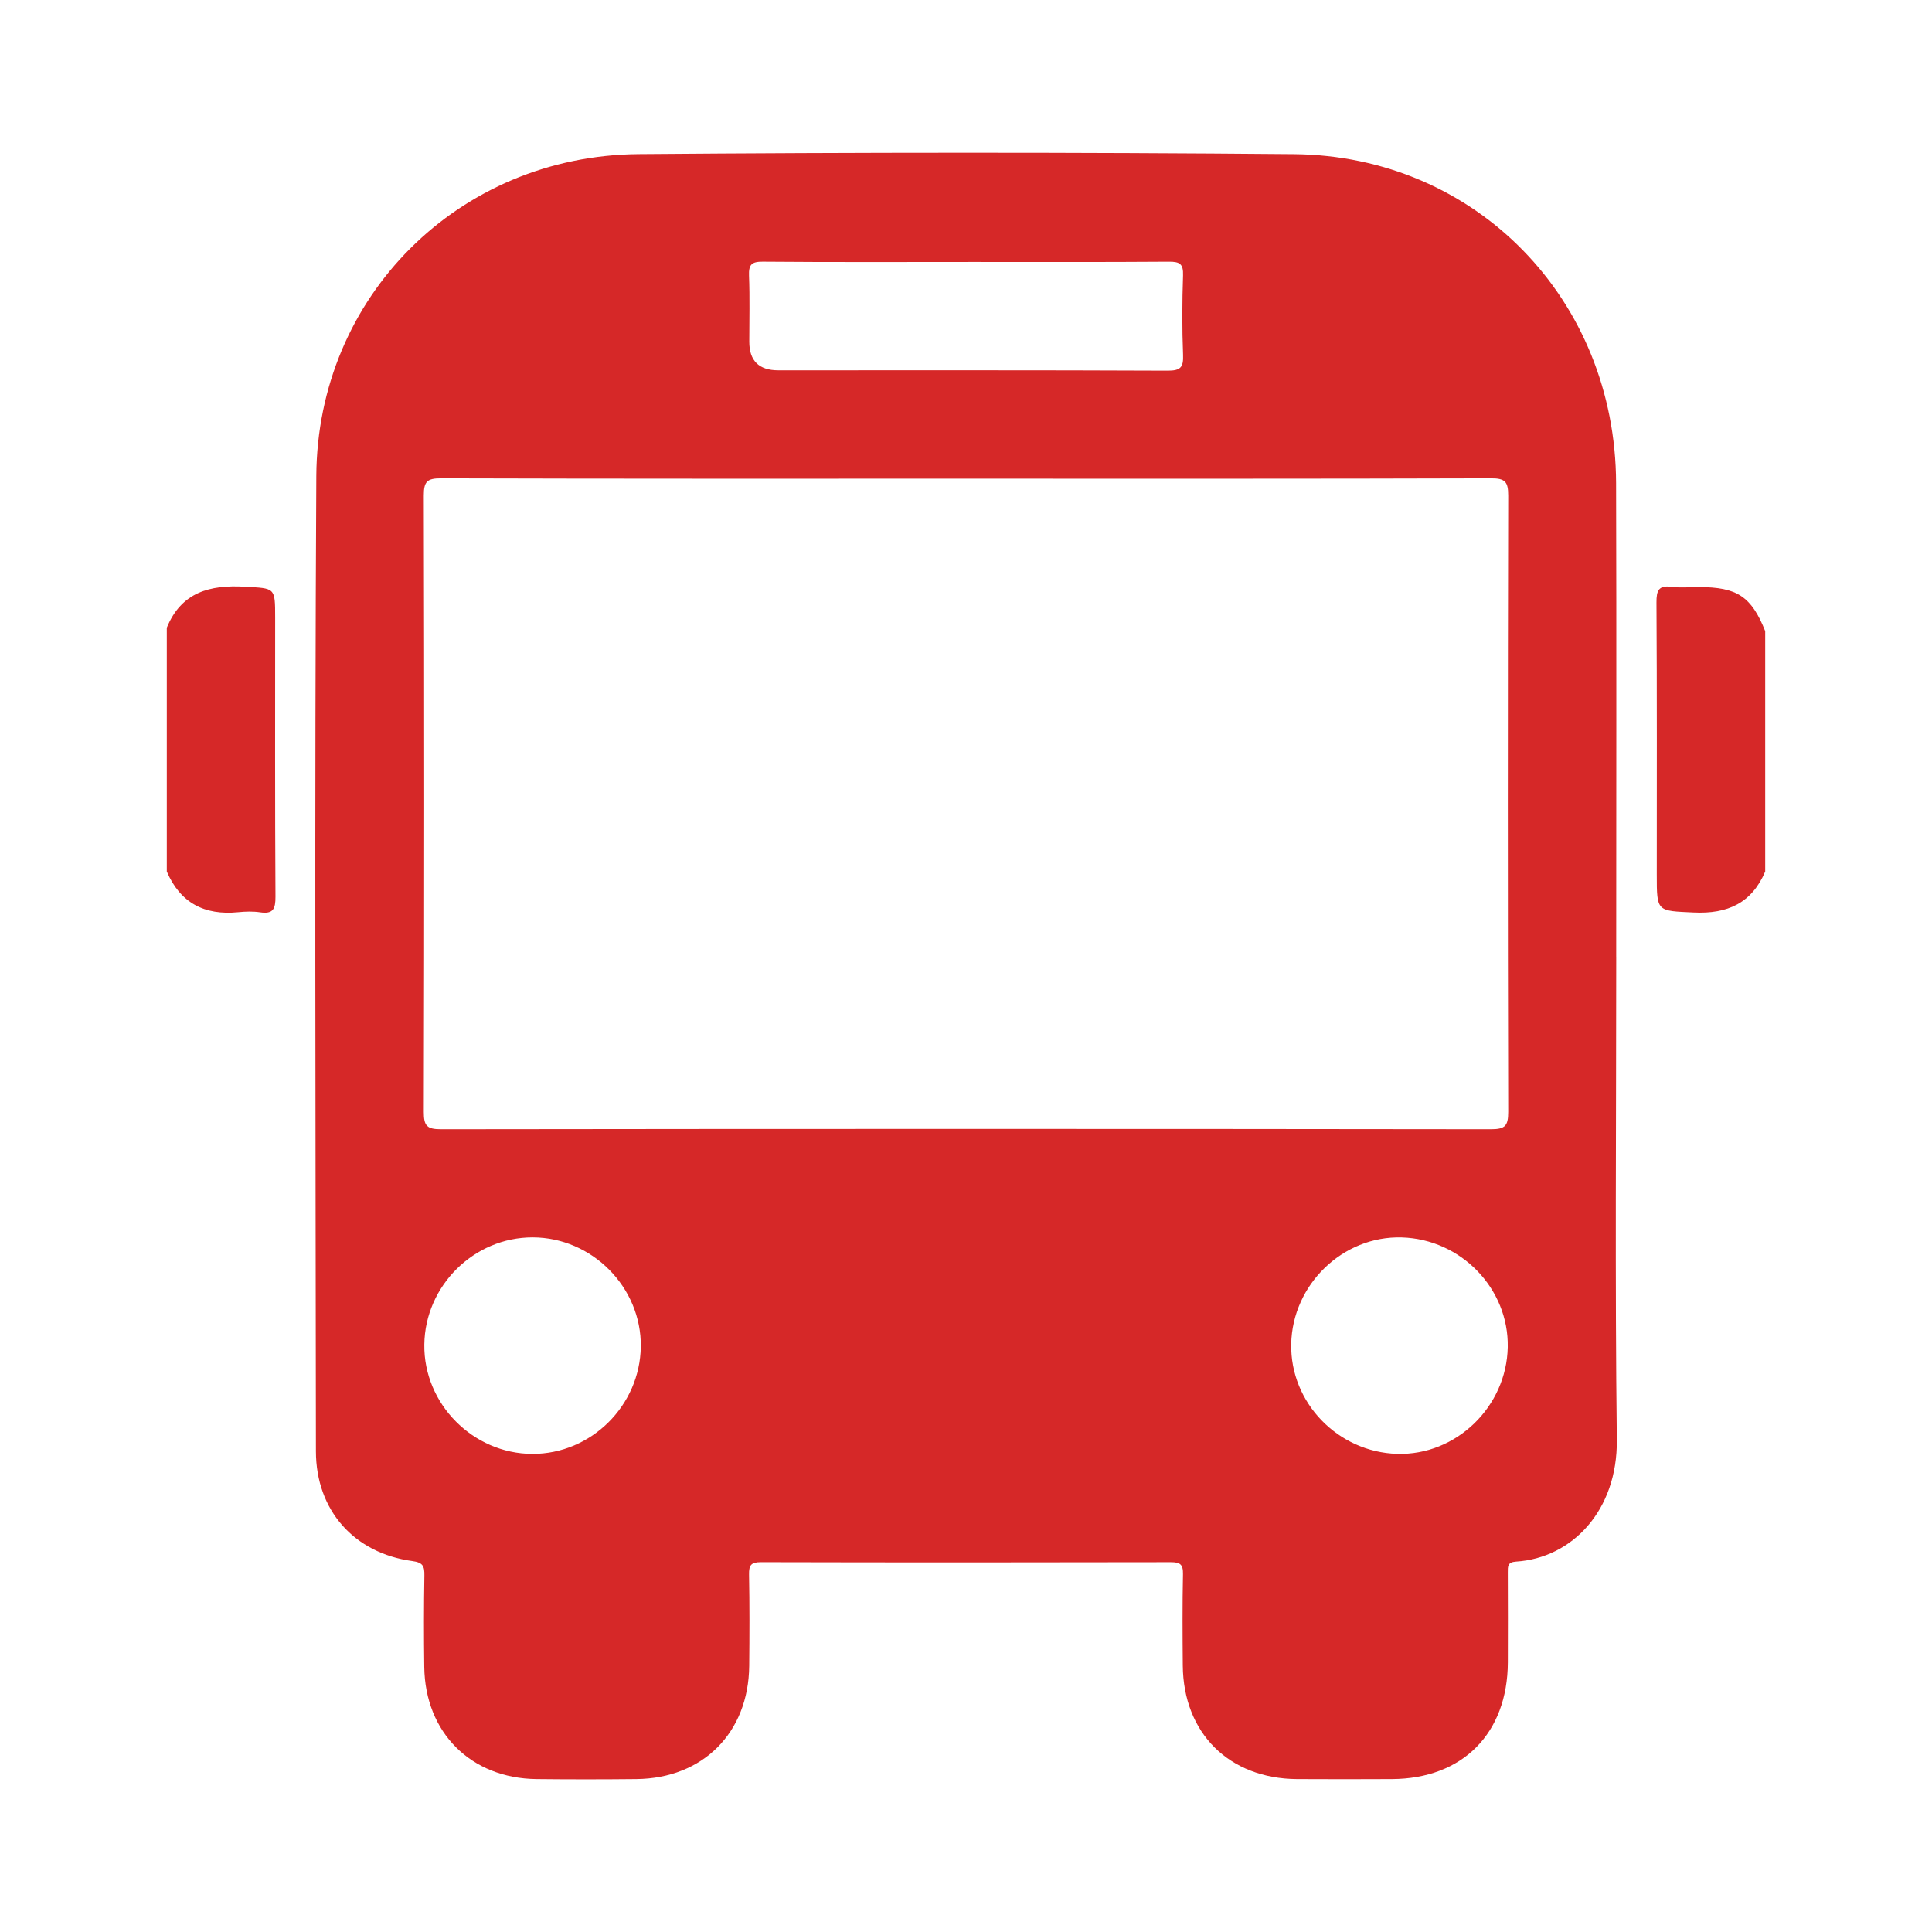 <?xml version="1.0" encoding="UTF-8"?>
<svg id="Layer_1" data-name="Layer 1" xmlns="http://www.w3.org/2000/svg" viewBox="0 0 1080 1080">
  <defs>
    <style>
      .cls-1 {
        fill: #d62828;
        stroke-width: 0px;
      }
    </style>
  </defs>
  <path class="cls-1" d="M93.24,350.89c8.14-19.86,24.05-24.06,43.63-22.92,16.91.98,16.95.2,16.95,17.3,0,51.99-.14,103.98.17,155.97.04,6.83-1.25,9.86-8.6,8.75-4.01-.6-8.21-.45-12.27-.05-18.73,1.84-32.32-5.12-39.88-22.75v-136.3Z"/>
  <path class="cls-1" d="M986.76,487.19c-7.52,17.71-21.14,23.8-39.89,22.91-20.69-.97-20.72-.22-20.72-21.13,0-50.72.14-101.45-.17-152.17-.04-6.84,1.25-9.75,8.6-8.76,4.95.67,10.06.12,15.11.13,21.41.02,29.33,5.27,37.07,24.61v134.41Z"/>
  <path class="cls-1" d="M903.48,535.12c0,89.92-.71,179.85.33,269.76.45,39.53-25.05,66.09-56.37,68.07-4.79.3-4.58,2.8-4.57,6.12.07,16.72.08,33.44.02,50.17-.13,39.77-25.32,65.12-64.88,65.28-17.67.07-35.34.12-53.01,0-37.94-.27-63.5-25.69-63.82-63.46-.14-17.04-.25-34.08.11-51.11.12-5.48-1.63-6.68-6.85-6.67-76.35.16-152.71.17-229.07-.01-5.51-.01-6.75,1.68-6.65,6.87.31,17.03.25,34.07.09,51.11-.36,37.33-25.83,62.89-63.06,63.27-18.61.19-37.23.21-55.85,0-36.7-.43-62.25-25.96-62.74-62.66-.23-17.03-.23-34.08.07-51.11.09-5.23-.76-7.3-6.77-8.11-32.53-4.41-53.83-28.4-53.86-61.36-.18-181.73-.78-363.47.22-545.2.55-100.39,79.72-179.09,180.14-179.92,122.1-1,244.22-1.06,366.31.02,101.89.9,179.82,81.38,180.13,183.94.27,88.34.06,176.69.06,265.03ZM540.96,267.59c-98.12,0-196.24.1-294.36-.2-7.84-.02-9.71,1.78-9.69,9.66.29,114.84.29,229.68,0,344.52-.02,7.85,1.8,9.69,9.67,9.68,195.61-.25,391.22-.25,586.83,0,7.84,0,9.71-1.77,9.69-9.66-.29-114.84-.29-229.68,0-344.52.02-7.85-1.8-9.71-9.67-9.68-97.49.31-194.98.2-292.47.2ZM540.87,146.44c-38.17,0-76.34.16-114.51-.16-6.32-.05-7.88,1.76-7.65,7.82.47,12.28.14,24.6.14,36.9q0,16.01,16.19,16.01c72.56,0,145.11-.12,217.67.19,7.22.03,8.91-1.84,8.63-8.8-.58-14.8-.52-29.66-.01-44.47.22-6.37-1.83-7.68-7.84-7.64-37.54.27-75.08.14-112.62.14ZM721.8,751.38c-.63,32.69,26.08,60.36,59.2,61.34,32.96.97,61.19-26.25,61.84-59.65.63-32.68-26.08-60.36-59.2-61.34-32.94-.98-61.2,26.28-61.85,59.65ZM297.61,812.74c32.83.08,60.16-26.97,60.6-59.96.43-33.09-27.19-61.02-60.41-61.08-32.83-.06-60.19,27.01-60.6,59.96-.42,33.09,27.19,61,60.42,61.08Z"/>
</svg>